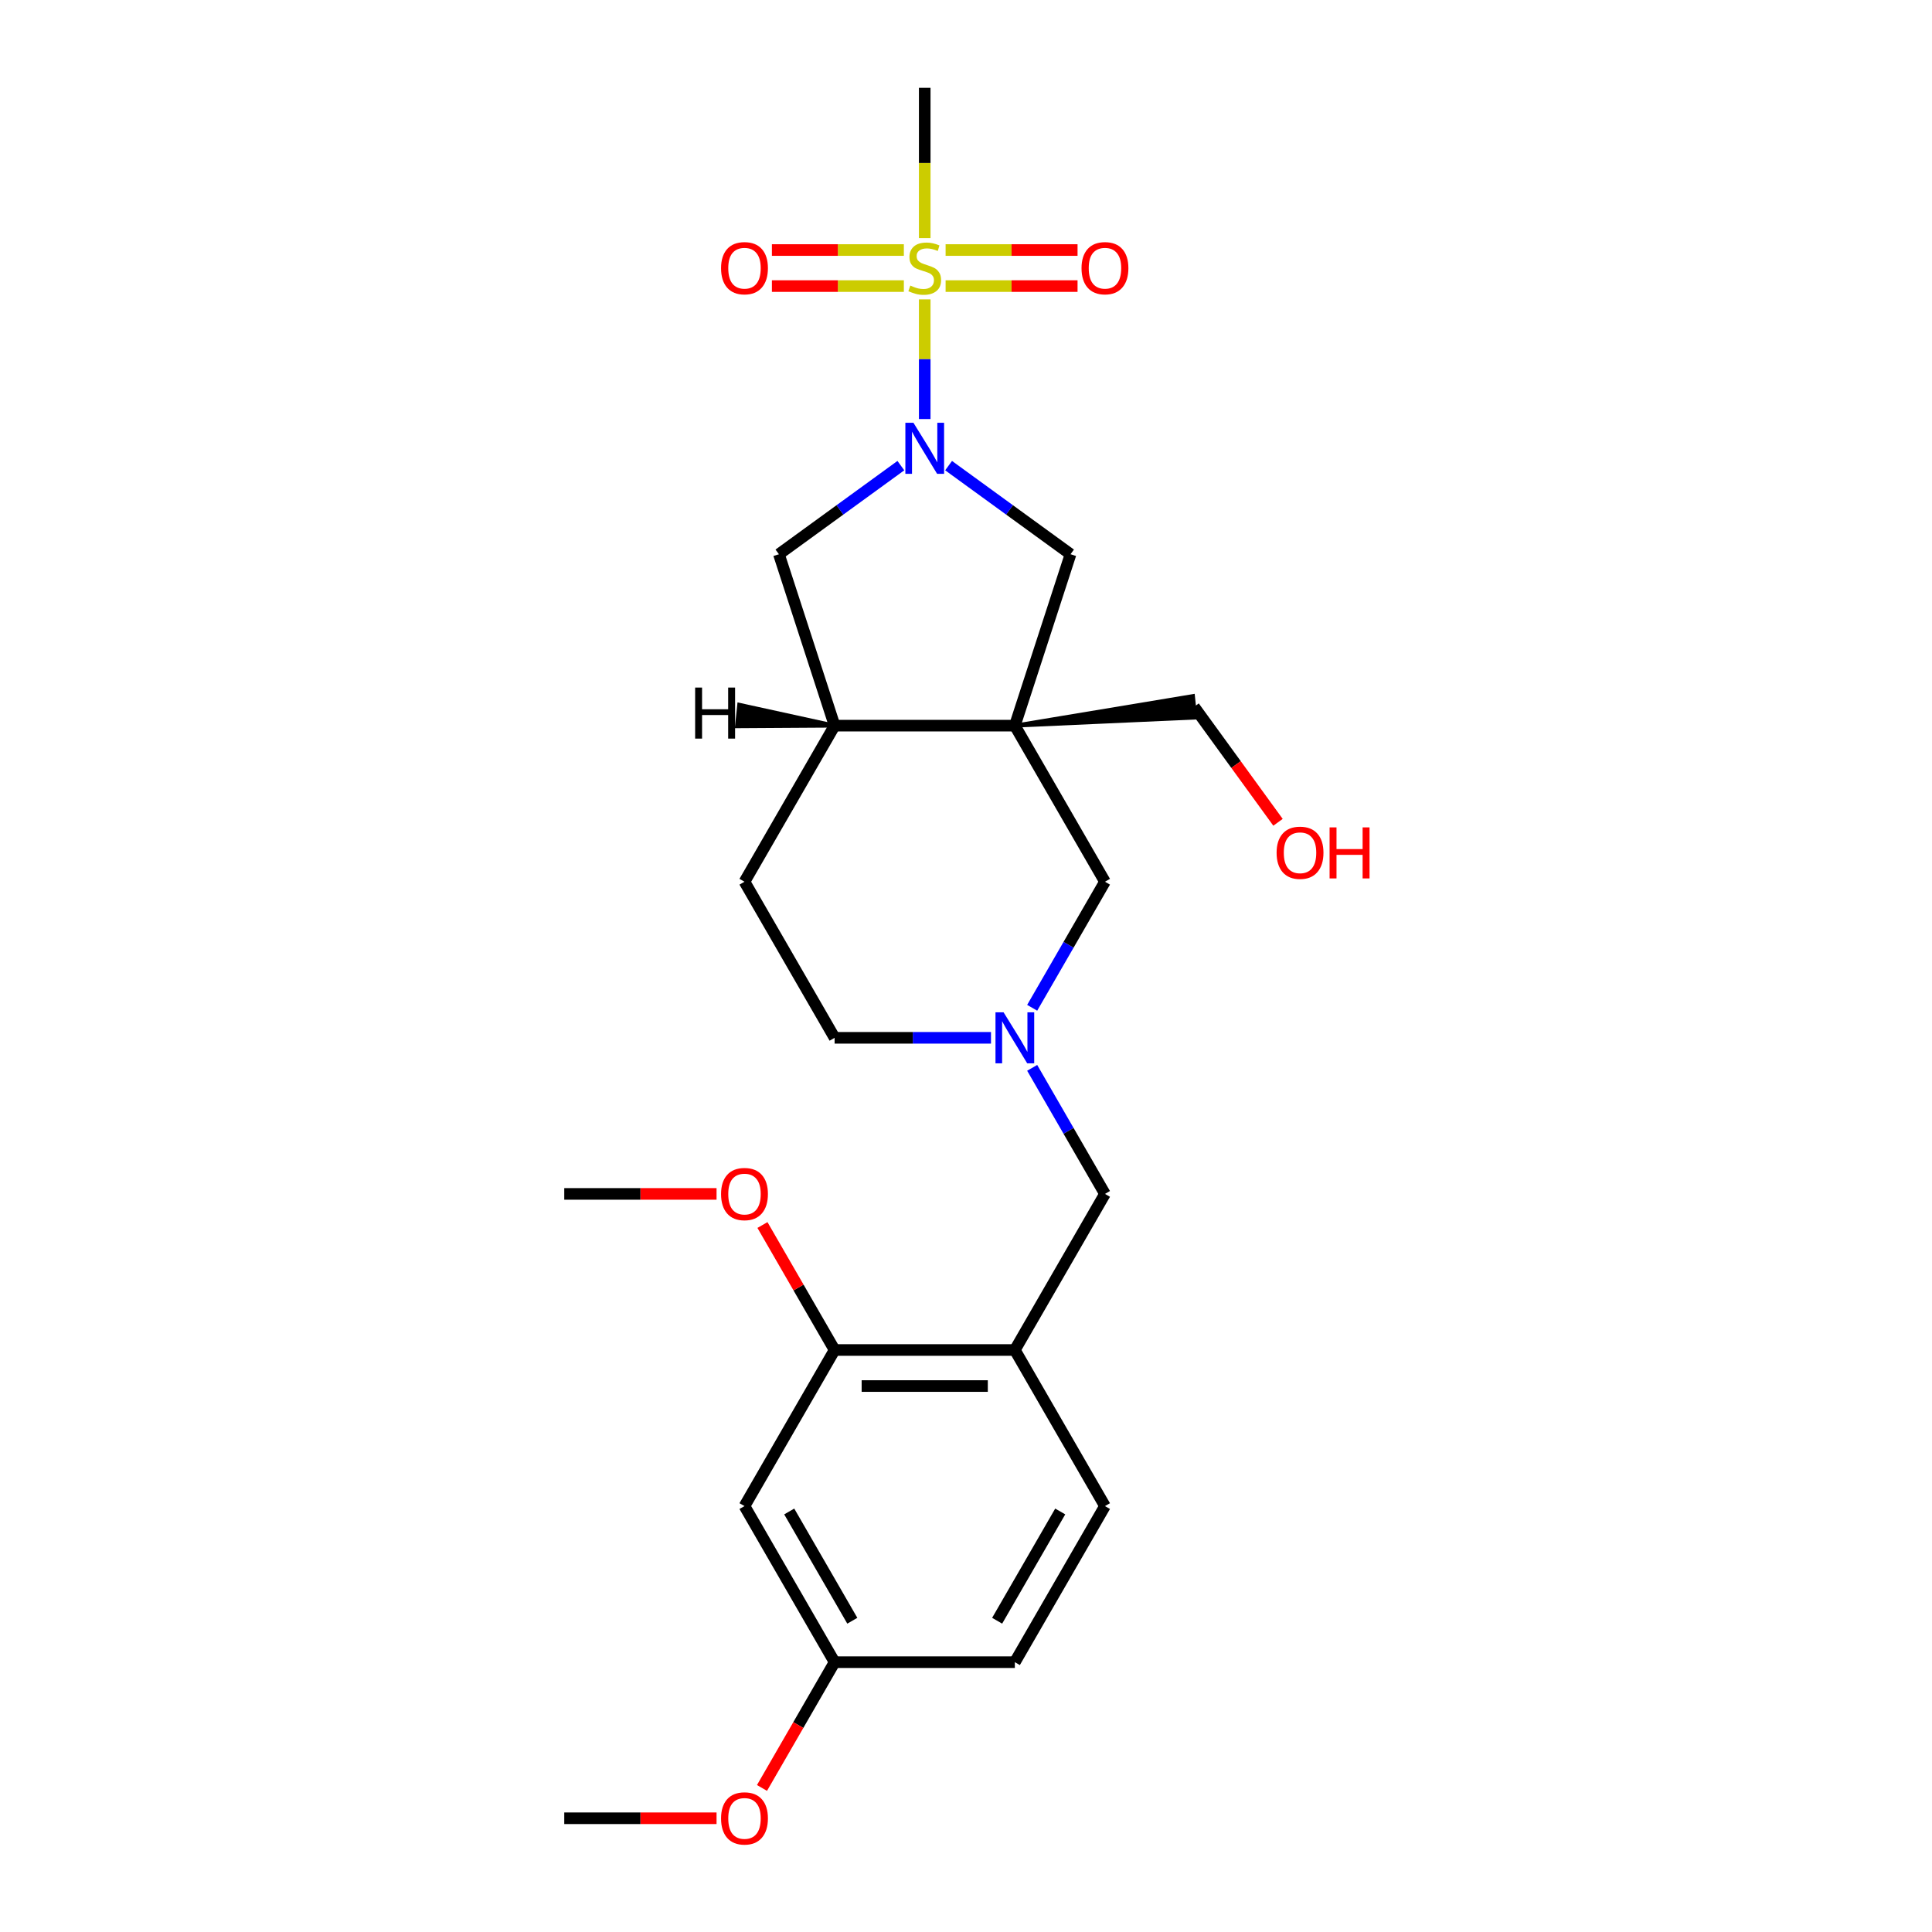 <?xml version='1.0' encoding='iso-8859-1'?>
<svg version='1.1' baseProfile='full'
              xmlns='http://www.w3.org/2000/svg'
                      xmlns:rdkit='http://www.rdkit.org/xml'
                      xmlns:xlink='http://www.w3.org/1999/xlink'
                  xml:space='preserve'
width='1000px' height='1000px' viewBox='0 0 1000 1000'>
<!-- END OF HEADER -->
<rect style='opacity:1.0;fill:#FFFFFF;stroke:none' width='1000' height='1000' x='0' y='0'> </rect>
<path class='bond-0' d='M 478.637,154.958 L 478.637,185.928' style='fill:none;fill-rule:evenodd;stroke:#CCCC00;stroke-width:6px;stroke-linecap:butt;stroke-linejoin:miter;stroke-opacity:1' />
<path class='bond-0' d='M 478.637,185.928 L 478.637,216.897' style='fill:none;fill-rule:evenodd;stroke:#0000FF;stroke-width:6px;stroke-linecap:butt;stroke-linejoin:miter;stroke-opacity:1' />
<path class='bond-10' d='M 467.834,129.415 L 433.686,129.415' style='fill:none;fill-rule:evenodd;stroke:#CCCC00;stroke-width:6px;stroke-linecap:butt;stroke-linejoin:miter;stroke-opacity:1' />
<path class='bond-10' d='M 433.686,129.415 L 399.537,129.415' style='fill:none;fill-rule:evenodd;stroke:#FF0000;stroke-width:6px;stroke-linecap:butt;stroke-linejoin:miter;stroke-opacity:1' />
<path class='bond-10' d='M 467.834,148.073 L 433.686,148.073' style='fill:none;fill-rule:evenodd;stroke:#CCCC00;stroke-width:6px;stroke-linecap:butt;stroke-linejoin:miter;stroke-opacity:1' />
<path class='bond-10' d='M 433.686,148.073 L 399.537,148.073' style='fill:none;fill-rule:evenodd;stroke:#FF0000;stroke-width:6px;stroke-linecap:butt;stroke-linejoin:miter;stroke-opacity:1' />
<path class='bond-11' d='M 489.44,148.073 L 523.589,148.073' style='fill:none;fill-rule:evenodd;stroke:#CCCC00;stroke-width:6px;stroke-linecap:butt;stroke-linejoin:miter;stroke-opacity:1' />
<path class='bond-11' d='M 523.589,148.073 L 557.737,148.073' style='fill:none;fill-rule:evenodd;stroke:#FF0000;stroke-width:6px;stroke-linecap:butt;stroke-linejoin:miter;stroke-opacity:1' />
<path class='bond-11' d='M 489.44,129.415 L 523.589,129.415' style='fill:none;fill-rule:evenodd;stroke:#CCCC00;stroke-width:6px;stroke-linecap:butt;stroke-linejoin:miter;stroke-opacity:1' />
<path class='bond-11' d='M 523.589,129.415 L 557.737,129.415' style='fill:none;fill-rule:evenodd;stroke:#FF0000;stroke-width:6px;stroke-linecap:butt;stroke-linejoin:miter;stroke-opacity:1' />
<path class='bond-18' d='M 478.637,123.239 L 478.637,84.347' style='fill:none;fill-rule:evenodd;stroke:#CCCC00;stroke-width:6px;stroke-linecap:butt;stroke-linejoin:miter;stroke-opacity:1' />
<path class='bond-18' d='M 478.637,84.347 L 478.637,45.455' style='fill:none;fill-rule:evenodd;stroke:#000000;stroke-width:6px;stroke-linecap:butt;stroke-linejoin:miter;stroke-opacity:1' />
<path class='bond-2' d='M 490.989,241.008 L 522.55,263.938' style='fill:none;fill-rule:evenodd;stroke:#0000FF;stroke-width:6px;stroke-linecap:butt;stroke-linejoin:miter;stroke-opacity:1' />
<path class='bond-2' d='M 522.55,263.938 L 554.11,286.868' style='fill:none;fill-rule:evenodd;stroke:#000000;stroke-width:6px;stroke-linecap:butt;stroke-linejoin:miter;stroke-opacity:1' />
<path class='bond-6' d='M 466.286,241.008 L 434.725,263.938' style='fill:none;fill-rule:evenodd;stroke:#0000FF;stroke-width:6px;stroke-linecap:butt;stroke-linejoin:miter;stroke-opacity:1' />
<path class='bond-6' d='M 434.725,263.938 L 403.164,286.868' style='fill:none;fill-rule:evenodd;stroke:#000000;stroke-width:6px;stroke-linecap:butt;stroke-linejoin:miter;stroke-opacity:1' />
<path class='bond-1' d='M 525.282,375.592 L 554.11,286.868' style='fill:none;fill-rule:evenodd;stroke:#000000;stroke-width:6px;stroke-linecap:butt;stroke-linejoin:miter;stroke-opacity:1' />
<path class='bond-7' d='M 525.282,375.592 L 571.927,456.383' style='fill:none;fill-rule:evenodd;stroke:#000000;stroke-width:6px;stroke-linecap:butt;stroke-linejoin:miter;stroke-opacity:1' />
<path class='bond-16' d='M 525.282,375.592 L 618.646,371.407 L 617.476,360.274 Z' style='fill:#000000;fill-rule:evenodd;fill-opacity:1;stroke:#000000;stroke-width:2px;stroke-linecap:butt;stroke-linejoin:miter;stroke-opacity:1;' />
<path class='bond-25' d='M 525.282,375.592 L 431.992,375.592' style='fill:none;fill-rule:evenodd;stroke:#000000;stroke-width:6px;stroke-linecap:butt;stroke-linejoin:miter;stroke-opacity:1' />
<path class='bond-3' d='M 534.255,521.632 L 553.091,489.008' style='fill:none;fill-rule:evenodd;stroke:#0000FF;stroke-width:6px;stroke-linecap:butt;stroke-linejoin:miter;stroke-opacity:1' />
<path class='bond-3' d='M 553.091,489.008 L 571.927,456.383' style='fill:none;fill-rule:evenodd;stroke:#000000;stroke-width:6px;stroke-linecap:butt;stroke-linejoin:miter;stroke-opacity:1' />
<path class='bond-9' d='M 534.255,552.716 L 553.091,585.341' style='fill:none;fill-rule:evenodd;stroke:#0000FF;stroke-width:6px;stroke-linecap:butt;stroke-linejoin:miter;stroke-opacity:1' />
<path class='bond-9' d='M 553.091,585.341 L 571.927,617.965' style='fill:none;fill-rule:evenodd;stroke:#000000;stroke-width:6px;stroke-linecap:butt;stroke-linejoin:miter;stroke-opacity:1' />
<path class='bond-26' d='M 512.931,537.174 L 472.462,537.174' style='fill:none;fill-rule:evenodd;stroke:#0000FF;stroke-width:6px;stroke-linecap:butt;stroke-linejoin:miter;stroke-opacity:1' />
<path class='bond-26' d='M 472.462,537.174 L 431.992,537.174' style='fill:none;fill-rule:evenodd;stroke:#000000;stroke-width:6px;stroke-linecap:butt;stroke-linejoin:miter;stroke-opacity:1' />
<path class='bond-4' d='M 431.992,375.592 L 403.164,286.868' style='fill:none;fill-rule:evenodd;stroke:#000000;stroke-width:6px;stroke-linecap:butt;stroke-linejoin:miter;stroke-opacity:1' />
<path class='bond-14' d='M 431.992,375.592 L 385.348,456.383' style='fill:none;fill-rule:evenodd;stroke:#000000;stroke-width:6px;stroke-linecap:butt;stroke-linejoin:miter;stroke-opacity:1' />
<path class='bond-28' d='M 431.992,375.592 L 382.616,364.774 L 381.446,375.907 Z' style='fill:#000000;fill-rule:evenodd;fill-opacity:1;stroke:#000000;stroke-width:2px;stroke-linecap:butt;stroke-linejoin:miter;stroke-opacity:1;' />
<path class='bond-5' d='M 525.282,698.757 L 571.927,617.965' style='fill:none;fill-rule:evenodd;stroke:#000000;stroke-width:6px;stroke-linecap:butt;stroke-linejoin:miter;stroke-opacity:1' />
<path class='bond-8' d='M 525.282,698.757 L 431.992,698.757' style='fill:none;fill-rule:evenodd;stroke:#000000;stroke-width:6px;stroke-linecap:butt;stroke-linejoin:miter;stroke-opacity:1' />
<path class='bond-8' d='M 511.289,717.414 L 445.986,717.414' style='fill:none;fill-rule:evenodd;stroke:#000000;stroke-width:6px;stroke-linecap:butt;stroke-linejoin:miter;stroke-opacity:1' />
<path class='bond-13' d='M 525.282,698.757 L 571.927,779.548' style='fill:none;fill-rule:evenodd;stroke:#000000;stroke-width:6px;stroke-linecap:butt;stroke-linejoin:miter;stroke-opacity:1' />
<path class='bond-12' d='M 431.992,698.757 L 385.348,779.548' style='fill:none;fill-rule:evenodd;stroke:#000000;stroke-width:6px;stroke-linecap:butt;stroke-linejoin:miter;stroke-opacity:1' />
<path class='bond-20' d='M 431.992,698.757 L 413.318,666.412' style='fill:none;fill-rule:evenodd;stroke:#000000;stroke-width:6px;stroke-linecap:butt;stroke-linejoin:miter;stroke-opacity:1' />
<path class='bond-20' d='M 413.318,666.412 L 394.644,634.067' style='fill:none;fill-rule:evenodd;stroke:#FF0000;stroke-width:6px;stroke-linecap:butt;stroke-linejoin:miter;stroke-opacity:1' />
<path class='bond-27' d='M 385.348,779.548 L 431.992,860.339' style='fill:none;fill-rule:evenodd;stroke:#000000;stroke-width:6px;stroke-linecap:butt;stroke-linejoin:miter;stroke-opacity:1' />
<path class='bond-27' d='M 408.503,782.337 L 441.154,838.891' style='fill:none;fill-rule:evenodd;stroke:#000000;stroke-width:6px;stroke-linecap:butt;stroke-linejoin:miter;stroke-opacity:1' />
<path class='bond-19' d='M 571.927,779.548 L 525.282,860.339' style='fill:none;fill-rule:evenodd;stroke:#000000;stroke-width:6px;stroke-linecap:butt;stroke-linejoin:miter;stroke-opacity:1' />
<path class='bond-19' d='M 548.772,782.337 L 516.121,838.891' style='fill:none;fill-rule:evenodd;stroke:#000000;stroke-width:6px;stroke-linecap:butt;stroke-linejoin:miter;stroke-opacity:1' />
<path class='bond-15' d='M 385.348,456.383 L 431.992,537.174' style='fill:none;fill-rule:evenodd;stroke:#000000;stroke-width:6px;stroke-linecap:butt;stroke-linejoin:miter;stroke-opacity:1' />
<path class='bond-22' d='M 618.061,365.84 L 639.778,395.731' style='fill:none;fill-rule:evenodd;stroke:#000000;stroke-width:6px;stroke-linecap:butt;stroke-linejoin:miter;stroke-opacity:1' />
<path class='bond-22' d='M 639.778,395.731 L 661.495,425.622' style='fill:none;fill-rule:evenodd;stroke:#FF0000;stroke-width:6px;stroke-linecap:butt;stroke-linejoin:miter;stroke-opacity:1' />
<path class='bond-17' d='M 431.992,860.339 L 525.282,860.339' style='fill:none;fill-rule:evenodd;stroke:#000000;stroke-width:6px;stroke-linecap:butt;stroke-linejoin:miter;stroke-opacity:1' />
<path class='bond-21' d='M 431.992,860.339 L 413.2,892.889' style='fill:none;fill-rule:evenodd;stroke:#000000;stroke-width:6px;stroke-linecap:butt;stroke-linejoin:miter;stroke-opacity:1' />
<path class='bond-21' d='M 413.2,892.889 L 394.407,925.439' style='fill:none;fill-rule:evenodd;stroke:#FF0000;stroke-width:6px;stroke-linecap:butt;stroke-linejoin:miter;stroke-opacity:1' />
<path class='bond-23' d='M 370.888,617.965 L 331.473,617.965' style='fill:none;fill-rule:evenodd;stroke:#FF0000;stroke-width:6px;stroke-linecap:butt;stroke-linejoin:miter;stroke-opacity:1' />
<path class='bond-23' d='M 331.473,617.965 L 292.058,617.965' style='fill:none;fill-rule:evenodd;stroke:#000000;stroke-width:6px;stroke-linecap:butt;stroke-linejoin:miter;stroke-opacity:1' />
<path class='bond-24' d='M 370.888,941.13 L 331.473,941.13' style='fill:none;fill-rule:evenodd;stroke:#FF0000;stroke-width:6px;stroke-linecap:butt;stroke-linejoin:miter;stroke-opacity:1' />
<path class='bond-24' d='M 331.473,941.13 L 292.058,941.13' style='fill:none;fill-rule:evenodd;stroke:#000000;stroke-width:6px;stroke-linecap:butt;stroke-linejoin:miter;stroke-opacity:1' />
<path  class='atom-0' d='M 471.174 147.812
Q 471.473 147.924, 472.704 148.446
Q 473.935 148.969, 475.279 149.305
Q 476.66 149.603, 478.003 149.603
Q 480.503 149.603, 481.958 148.409
Q 483.414 147.178, 483.414 145.051
Q 483.414 143.595, 482.667 142.7
Q 481.958 141.804, 480.839 141.319
Q 479.719 140.834, 477.854 140.274
Q 475.503 139.565, 474.085 138.893
Q 472.704 138.222, 471.697 136.804
Q 470.726 135.386, 470.726 132.998
Q 470.726 129.676, 472.965 127.624
Q 475.242 125.572, 479.719 125.572
Q 482.779 125.572, 486.25 127.027
L 485.391 129.9
Q 482.22 128.594, 479.831 128.594
Q 477.257 128.594, 475.839 129.676
Q 474.421 130.721, 474.458 132.55
Q 474.458 133.968, 475.167 134.826
Q 475.913 135.684, 476.958 136.169
Q 478.04 136.654, 479.831 137.214
Q 482.22 137.961, 483.638 138.707
Q 485.056 139.453, 486.063 140.983
Q 487.108 142.476, 487.108 145.051
Q 487.108 148.708, 484.645 150.685
Q 482.22 152.626, 478.152 152.626
Q 475.801 152.626, 474.01 152.103
Q 472.256 151.618, 470.167 150.76
L 471.174 147.812
' fill='#CCCC00'/>
<path  class='atom-1' d='M 472.797 218.824
L 481.455 232.817
Q 482.313 234.198, 483.694 236.698
Q 485.074 239.198, 485.149 239.348
L 485.149 218.824
L 488.657 218.824
L 488.657 245.244
L 485.037 245.244
L 475.745 229.944
Q 474.663 228.153, 473.506 226.101
Q 472.387 224.048, 472.051 223.414
L 472.051 245.244
L 468.618 245.244
L 468.618 218.824
L 472.797 218.824
' fill='#0000FF'/>
<path  class='atom-4' d='M 519.442 523.964
L 528.099 537.958
Q 528.958 539.339, 530.338 541.839
Q 531.719 544.339, 531.794 544.488
L 531.794 523.964
L 535.301 523.964
L 535.301 550.384
L 531.682 550.384
L 522.39 535.084
Q 521.308 533.293, 520.151 531.241
Q 519.032 529.189, 518.696 528.554
L 518.696 550.384
L 515.263 550.384
L 515.263 523.964
L 519.442 523.964
' fill='#0000FF'/>
<path  class='atom-11' d='M 373.22 138.819
Q 373.22 132.475, 376.355 128.93
Q 379.489 125.385, 385.348 125.385
Q 391.206 125.385, 394.341 128.93
Q 397.475 132.475, 397.475 138.819
Q 397.475 145.237, 394.303 148.894
Q 391.132 152.514, 385.348 152.514
Q 379.526 152.514, 376.355 148.894
Q 373.22 145.274, 373.22 138.819
M 385.348 149.528
Q 389.378 149.528, 391.542 146.842
Q 393.744 144.118, 393.744 138.819
Q 393.744 133.632, 391.542 131.02
Q 389.378 128.37, 385.348 128.37
Q 381.318 128.37, 379.116 130.982
Q 376.952 133.595, 376.952 138.819
Q 376.952 144.155, 379.116 146.842
Q 381.318 149.528, 385.348 149.528
' fill='#FF0000'/>
<path  class='atom-12' d='M 559.799 138.819
Q 559.799 132.475, 562.934 128.93
Q 566.068 125.385, 571.927 125.385
Q 577.786 125.385, 580.92 128.93
Q 584.055 132.475, 584.055 138.819
Q 584.055 145.237, 580.883 148.894
Q 577.711 152.514, 571.927 152.514
Q 566.106 152.514, 562.934 148.894
Q 559.799 145.274, 559.799 138.819
M 571.927 149.528
Q 575.957 149.528, 578.121 146.842
Q 580.323 144.118, 580.323 138.819
Q 580.323 133.632, 578.121 131.02
Q 575.957 128.37, 571.927 128.37
Q 567.897 128.37, 565.695 130.982
Q 563.531 133.595, 563.531 138.819
Q 563.531 144.155, 565.695 146.842
Q 567.897 149.528, 571.927 149.528
' fill='#FF0000'/>
<path  class='atom-21' d='M 373.22 618.04
Q 373.22 611.696, 376.355 608.151
Q 379.489 604.606, 385.348 604.606
Q 391.206 604.606, 394.341 608.151
Q 397.475 611.696, 397.475 618.04
Q 397.475 624.458, 394.303 628.115
Q 391.132 631.735, 385.348 631.735
Q 379.526 631.735, 376.355 628.115
Q 373.22 624.496, 373.22 618.04
M 385.348 628.75
Q 389.378 628.75, 391.542 626.063
Q 393.744 623.339, 393.744 618.04
Q 393.744 612.853, 391.542 610.241
Q 389.378 607.592, 385.348 607.592
Q 381.318 607.592, 379.116 610.204
Q 376.952 612.816, 376.952 618.04
Q 376.952 623.376, 379.116 626.063
Q 381.318 628.75, 385.348 628.75
' fill='#FF0000'/>
<path  class='atom-22' d='M 373.22 941.205
Q 373.22 934.861, 376.355 931.316
Q 379.489 927.771, 385.348 927.771
Q 391.206 927.771, 394.341 931.316
Q 397.475 934.861, 397.475 941.205
Q 397.475 947.623, 394.303 951.28
Q 391.132 954.9, 385.348 954.9
Q 379.526 954.9, 376.355 951.28
Q 373.22 947.66, 373.22 941.205
M 385.348 951.914
Q 389.378 951.914, 391.542 949.228
Q 393.744 946.504, 393.744 941.205
Q 393.744 936.018, 391.542 933.406
Q 389.378 930.756, 385.348 930.756
Q 381.318 930.756, 379.116 933.368
Q 376.952 935.981, 376.952 941.205
Q 376.952 946.541, 379.116 949.228
Q 381.318 951.914, 385.348 951.914
' fill='#FF0000'/>
<path  class='atom-23' d='M 660.767 441.388
Q 660.767 435.044, 663.902 431.499
Q 667.036 427.954, 672.895 427.954
Q 678.754 427.954, 681.888 431.499
Q 685.023 435.044, 685.023 441.388
Q 685.023 447.806, 681.851 451.463
Q 678.679 455.083, 672.895 455.083
Q 667.074 455.083, 663.902 451.463
Q 660.767 447.844, 660.767 441.388
M 672.895 452.098
Q 676.925 452.098, 679.089 449.411
Q 681.291 446.687, 681.291 441.388
Q 681.291 436.201, 679.089 433.589
Q 676.925 430.939, 672.895 430.939
Q 668.865 430.939, 666.663 433.552
Q 664.499 436.164, 664.499 441.388
Q 664.499 446.724, 666.663 449.411
Q 668.865 452.098, 672.895 452.098
' fill='#FF0000'/>
<path  class='atom-23' d='M 688.194 428.253
L 691.777 428.253
L 691.777 439.485
L 705.285 439.485
L 705.285 428.253
L 708.867 428.253
L 708.867 454.672
L 705.285 454.672
L 705.285 442.47
L 691.777 442.47
L 691.777 454.672
L 688.194 454.672
L 688.194 428.253
' fill='#FF0000'/>
<path  class='atom-26' d='M 359.804 355.881
L 363.386 355.881
L 363.386 367.113
L 376.894 367.113
L 376.894 355.881
L 380.477 355.881
L 380.477 382.301
L 376.894 382.301
L 376.894 370.098
L 363.386 370.098
L 363.386 382.301
L 359.804 382.301
L 359.804 355.881
' fill='#000000'/>
</svg>
